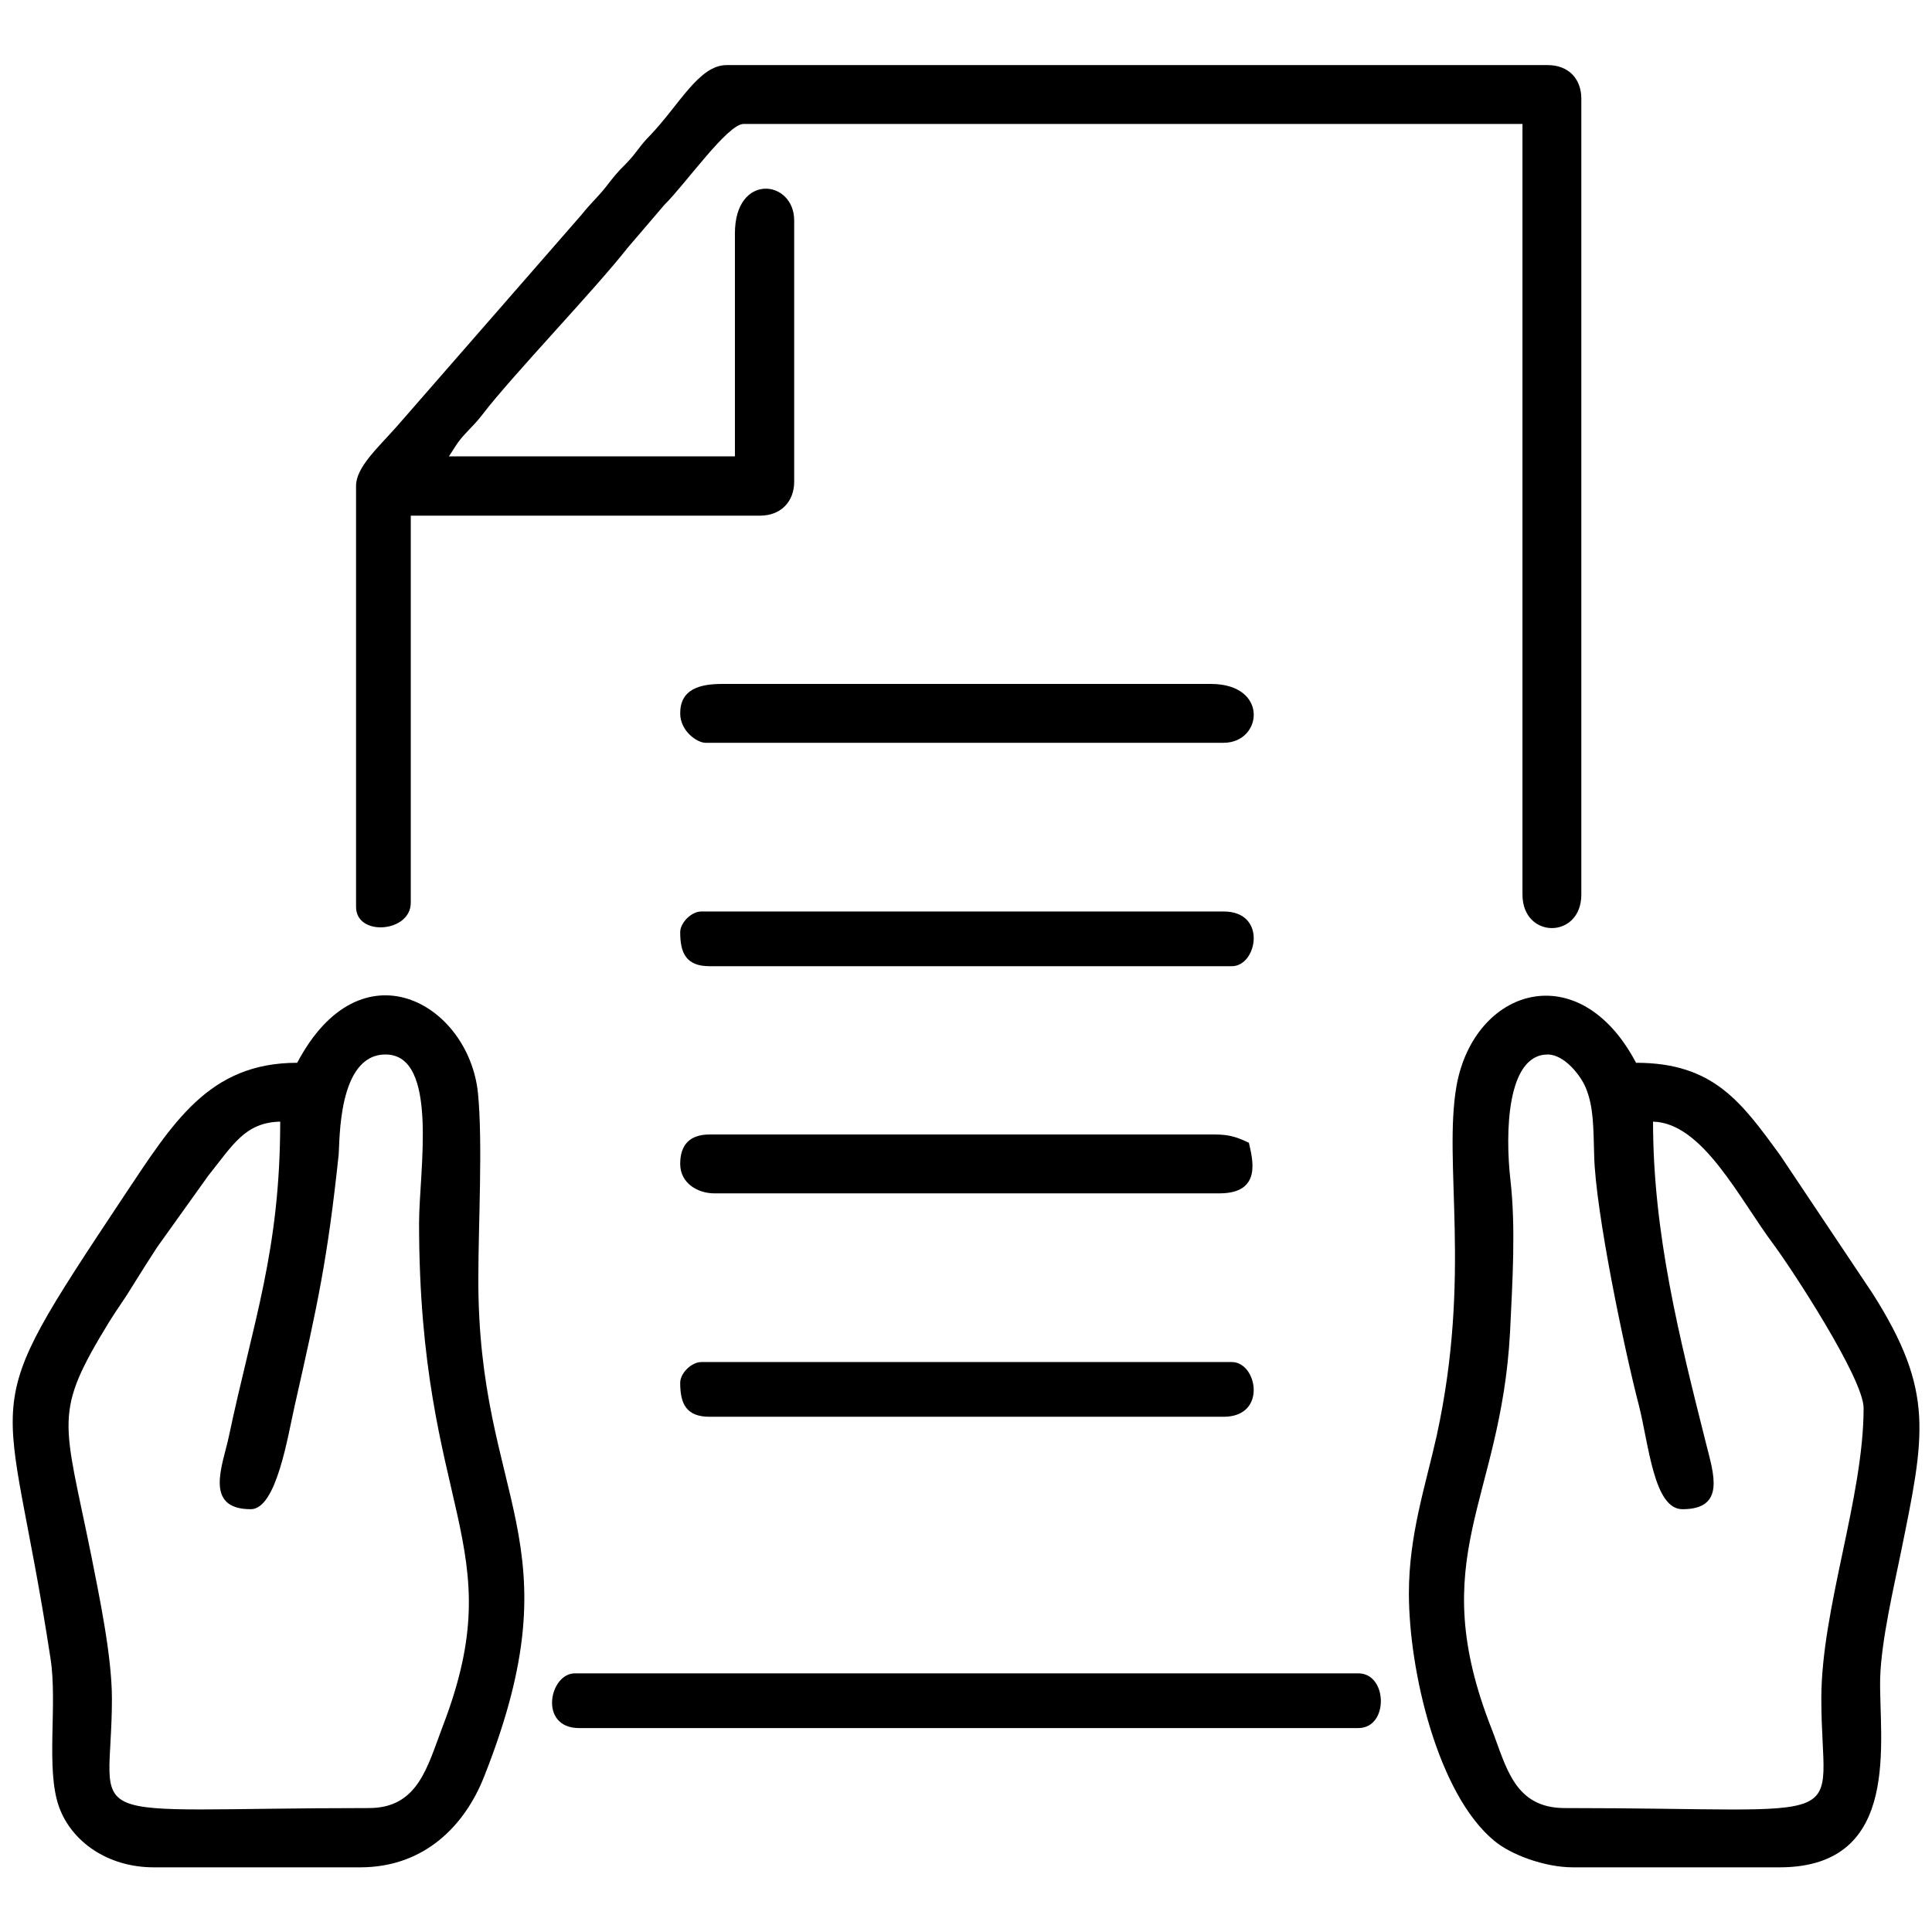 <?xml version="1.0" encoding="UTF-8"?>
<!DOCTYPE svg PUBLIC "-//W3C//DTD SVG 1.1//EN" "http://www.w3.org/Graphics/SVG/1.1/DTD/svg11.dtd">
<!-- Creator: CorelDRAW -->
<svg xmlns="http://www.w3.org/2000/svg" xml:space="preserve" width="48px" height="48px" version="1.1" style="shape-rendering:geometricPrecision; text-rendering:geometricPrecision; image-rendering:optimizeQuality; fill-rule:evenodd; clip-rule:evenodd"
viewBox="0 0 46.61 46.61"
 xmlns:xlink="http://www.w3.org/1999/xlink"
 xmlns:xodm="http://www.corel.com/coreldraw/odm/2003">
 <defs>
  <style type="text/css">
   <![CDATA[
    .fil0 {fill:none}
    .fil1 {fill:black}
   ]]>
  </style>
 </defs>
 <g id="Слой_x0020_1">
  <rect class="fil0" width="46.61" height="46.61"/>
  <g id="_2154502630704">
   <path class="fil1" d="M8.59 11.72l0 10.16c0,0.72 1.32,0.62 1.32,-0.1l0 -9.34 8.43 0c0.49,0 0.82,-0.33 0.82,-0.82l0 -6.3c0,-0.99 -1.43,-1.16 -1.43,0.31l0 5.38 -6.9 0c0.12,-0.18 0.21,-0.35 0.38,-0.53 0.19,-0.21 0.26,-0.26 0.43,-0.48 0.7,-0.92 2.71,-3.01 3.5,-4.02l0.89 -1.04c0.5,-0.49 1.52,-1.95 1.91,-1.95l18.79 0 0 18.59c0,1.08 1.42,1.08 1.42,0l0 -19.2c0,-0.49 -0.32,-0.81 -0.81,-0.81l-19.81 0c-0.67,0 -1.14,0.96 -1.85,1.7 -0.26,0.26 -0.3,0.39 -0.56,0.66 -0.26,0.26 -0.3,0.32 -0.52,0.6 -0.21,0.26 -0.33,0.35 -0.57,0.65l-4.45 5.1c-0.46,0.52 -0.99,0.99 -0.99,1.44z"/>
   <path class="fil1" d="M37.34 25.44c0.4,0 0.8,0.51 0.92,0.81 0.19,0.46 0.18,0.97 0.2,1.63 0.03,1.34 0.73,4.69 1.08,6.03 0.24,0.95 0.36,2.5 1.05,2.5 1.05,0 0.75,-0.86 0.57,-1.58 -0.65,-2.58 -1.28,-5.08 -1.28,-7.77 1.2,0.03 2.08,1.86 2.92,2.98 0.43,0.58 2.16,3.22 2.16,3.93 0,2.16 -1.02,4.84 -1.02,7.01 0,3.18 1.05,2.64 -6.19,2.64 -1.22,0 -1.41,-1 -1.76,-1.9 -1.64,-4.16 0.22,-5.46 0.44,-9.58 0.06,-1.24 0.14,-2.52 0.01,-3.67 -0.13,-1.13 -0.09,-3.03 0.9,-3.03zm-3.35 13c0,1.88 0.7,4.85 2.06,5.97 0.39,0.33 1.21,0.64 1.9,0.64l4.98 0c2.99,0 2.39,-3.11 2.43,-4.58 0.03,-0.91 0.33,-2.18 0.49,-2.97 0.59,-2.89 0.83,-3.92 -0.67,-6.29l-2.24 -3.35c-0.93,-1.27 -1.6,-2.22 -3.47,-2.22 -1.37,-2.6 -3.9,-1.81 -4.33,0.55 -0.33,1.88 0.37,4.56 -0.48,8.45 -0.27,1.21 -0.67,2.39 -0.67,3.8z"/>
   <path class="fil1" d="M10.11 29.5c0,7 2.27,7.73 0.57,12.15 -0.37,0.97 -0.59,1.97 -1.78,1.97 -7.31,0 -6.2,0.53 -6.2,-2.64 0,-1.05 -0.32,-2.54 -0.5,-3.46 -0.67,-3.31 -0.93,-3.4 0.44,-5.64 0.2,-0.32 0.38,-0.56 0.56,-0.86 0.21,-0.34 0.37,-0.59 0.59,-0.93l1.23 -1.72c0.6,-0.75 0.89,-1.29 1.74,-1.31 0,3.11 -0.65,4.81 -1.24,7.6 -0.14,0.67 -0.62,1.75 0.53,1.75 0.62,0 0.89,-1.75 1.06,-2.5 0.55,-2.43 0.79,-3.51 1.06,-6.05 0.03,-0.3 -0.03,-2.42 1.13,-2.42 1.3,0 0.81,2.84 0.81,4.06zm-2.94 -3.86c-2.14,0 -3,1.45 -4.19,3.23 -3.69,5.56 -2.81,4.25 -1.76,11.15 0.17,1.1 -0.12,2.65 0.2,3.56 0.3,0.85 1.18,1.47 2.29,1.47l4.98 0c1.56,0 2.53,-1.02 2.99,-2.19 2.27,-5.73 -0.16,-6.61 -0.14,-12.04 0,-1.27 0.11,-3.26 -0.01,-4.46 -0.23,-2.15 -2.82,-3.64 -4.36,-0.72z"/>
   <path class="fil1" d="M13.97 41.69l18.8 0c0.74,0 0.71,-1.32 0,-1.32l-18.9 0c-0.62,0 -0.88,1.32 0.1,1.32z"/>
   <path class="fil1" d="M16.41 28.08c0,0.47 0.43,0.71 0.82,0.71l12.19 0c1.03,0 0.8,-0.82 0.71,-1.22 -0.25,-0.12 -0.45,-0.2 -0.81,-0.2l-12.2 0c-0.47,0 -0.71,0.24 -0.71,0.71z"/>
   <path class="fil1" d="M16.41 17.21c0,0.43 0.41,0.71 0.61,0.71l12.5 0c0.94,0 1.1,-1.42 -0.31,-1.42l-11.78 0c-0.56,0 -1.02,0.13 -1.02,0.71z"/>
   <path class="fil1" d="M16.41 33.36c0,0.5 0.14,0.82 0.71,0.82l12.4 0c1.06,0 0.81,-1.32 0.2,-1.32l-12.8 0c-0.24,0 -0.51,0.27 -0.51,0.5z"/>
   <path class="fil1" d="M16.41 22.49c0,0.5 0.14,0.82 0.71,0.82l12.6 0c0.61,0 0.86,-1.32 -0.2,-1.32l-12.6 0c-0.24,0 -0.51,0.27 -0.51,0.5z"/>
  </g>
 </g>
</svg>
